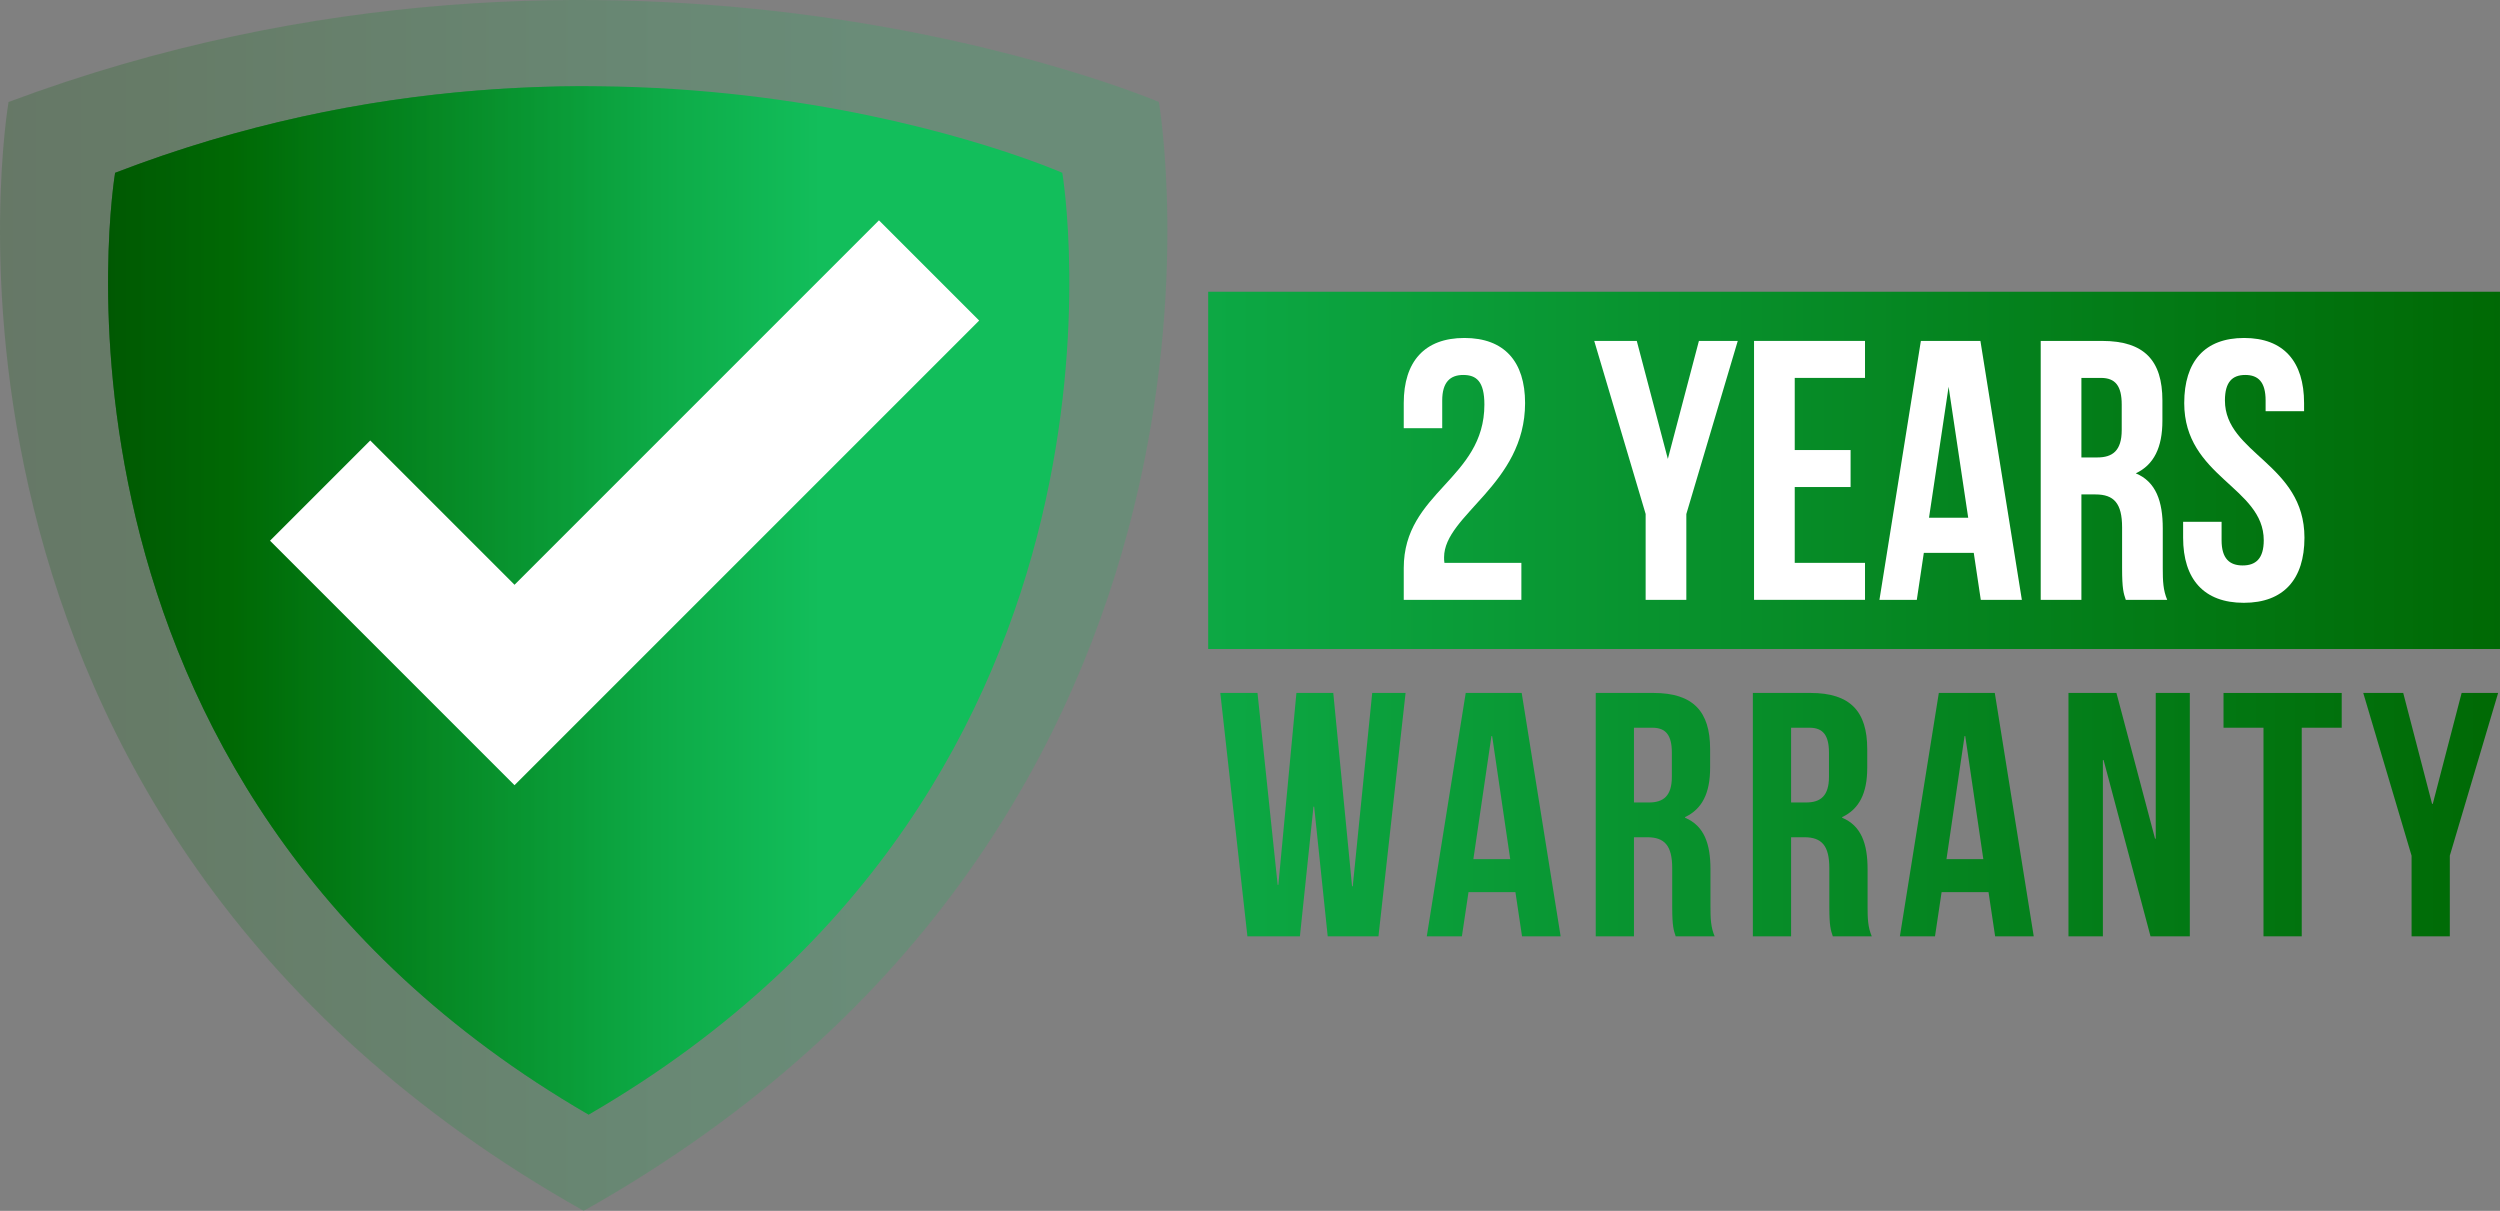 <svg viewBox="0 0 1854.82 898.36" xmlns:xlink="http://www.w3.org/1999/xlink" xmlns="http://www.w3.org/2000/svg">
  <rect x="0" y="0" width="1854.82" height="898.36" fill="#808080" stroke="none"/>
  <defs>
    <style>
      .cls-1 {
        fill: url(#linear-gradient-2);
      }

      .cls-2 {
        fill: url(#linear-gradient-10);
      }

      .cls-3 {
        fill: url(#linear-gradient-12);
      }

      .cls-4 {
        fill: #fff;
      }

      .cls-5 {
        fill: url(#linear-gradient-4);
      }

      .cls-6 {
        fill: url(#linear-gradient-3);
      }

      .cls-7 {
        fill: url(#linear-gradient-5);
      }

      .cls-8 {
        isolation: isolate;
      }

      .cls-9 {
        fill: url(#linear-gradient-9);
        opacity: .2;
      }

      .cls-10 {
        fill: url(#linear-gradient-8);
      }

      .cls-11 {
        fill: url(#linear-gradient-7);
      }

      .cls-12 {
        fill: url(#linear-gradient-11);
        mix-blend-mode: multiply;
        opacity: .5;
      }

      .cls-13 {
        fill: url(#linear-gradient-6);
      }

      .cls-14 {
        fill: url(#linear-gradient);
      }
    </style>
    <linearGradient gradientUnits="userSpaceOnUse" y2="604.4" x2="490.66" y1="604.4" x1="2393.63" id="linear-gradient">
      <stop stop-color="#004a00" offset="0"></stop>
      <stop stop-color="#006a05" offset=".29"></stop>
      <stop stop-color="#027712" offset=".39"></stop>
      <stop stop-color="#0daa46" offset=".8"></stop>
      <stop stop-color="#12be5b" offset="1"></stop>
    </linearGradient>
    <linearGradient xlink:href="#linear-gradient" x2="490.65" x1="2393.63" id="linear-gradient-2"></linearGradient>
    <linearGradient xlink:href="#linear-gradient" x2="490.65" x1="2393.62" id="linear-gradient-3"></linearGradient>
    <linearGradient xlink:href="#linear-gradient" x2="490.65" x1="2393.63" id="linear-gradient-4"></linearGradient>
    <linearGradient xlink:href="#linear-gradient" x2="490.64" x1="2393.63" id="linear-gradient-5"></linearGradient>
    <linearGradient xlink:href="#linear-gradient" x2="490.65" x1="2393.62" id="linear-gradient-6"></linearGradient>
    <linearGradient xlink:href="#linear-gradient" x2="490.65" x1="2393.62" id="linear-gradient-7"></linearGradient>
    <linearGradient xlink:href="#linear-gradient" x2="490.65" x1="2393.62" id="linear-gradient-8"></linearGradient>
    <linearGradient xlink:href="#linear-gradient" y2="449.18" x2="642.31" y1="449.18" x1="-97.68" id="linear-gradient-9"></linearGradient>
    <linearGradient xlink:href="#linear-gradient" y2="445.47" x2="609.07" y1="445.47" x1="-.26" id="linear-gradient-10"></linearGradient>
    <linearGradient xlink:href="#linear-gradient" y2="445.47" x2="609.07" y1="445.47" x1="-.26" id="linear-gradient-11"></linearGradient>
    <linearGradient xlink:href="#linear-gradient" y2="348.99" x2="490.65" y1="348.99" x1="2393.62" id="linear-gradient-12"></linearGradient>
  </defs>
  <g class="cls-8">
    <g data-name="Layer 2" id="Layer_2">
      <g data-name="Layer 1" id="Layer_1-2">
        <g>
          <g>
            <path d="M975.02,598.47h-.52l-10.06,96.21h-38.95l-20.12-180.56h27.6l14.96,142.39h.51l13.41-142.39h27.34l13.93,143.42h.52l14.44-143.42h24.76l-20.12,180.56h-37.66l-10.06-96.21Z" class="cls-14"></path>
            <path d="M1157.87,694.68h-28.63l-4.9-32.76h-34.82l-4.9,32.76h-26.05l28.89-180.56h41.53l28.89,180.56ZM1093.13,637.42h27.34l-13.41-91.31h-.52l-13.41,91.31Z" class="cls-1"></path>
            <path d="M1243.24,694.68c-1.55-4.64-2.58-7.48-2.58-22.18v-28.37c0-16.77-5.67-22.96-18.57-22.96h-9.8v73.51h-28.37v-180.56h42.82c29.4,0,42.04,13.67,42.04,41.53v14.19c0,18.57-5.93,30.44-18.57,36.37v.52c14.19,5.93,18.83,19.34,18.83,38.17v27.86c0,8.77.26,15.22,3.1,21.92h-28.89ZM1212.29,539.92v55.46h11.09c10.57,0,17.02-4.64,17.02-19.09v-17.8c0-12.9-4.39-18.57-14.44-18.57h-13.67Z" class="cls-6"></path>
            <path d="M1359.81,694.68c-1.55-4.64-2.58-7.48-2.58-22.18v-28.37c0-16.77-5.68-22.96-18.57-22.96h-9.8v73.51h-28.37v-180.56h42.82c29.41,0,42.04,13.67,42.04,41.53v14.19c0,18.57-5.93,30.44-18.57,36.37v.52c14.19,5.93,18.83,19.34,18.83,38.17v27.86c0,8.77.26,15.22,3.09,21.92h-28.89ZM1328.86,539.92v55.46h11.09c10.58,0,17.02-4.64,17.02-19.09v-17.8c0-12.9-4.38-18.57-14.44-18.57h-13.67Z" class="cls-5"></path>
            <path d="M1508.88,694.68h-28.63l-4.9-32.76h-34.82l-4.9,32.76h-26.05l28.89-180.56h41.53l28.89,180.56ZM1444.14,637.42h27.34l-13.41-91.31h-.51l-13.41,91.31Z" class="cls-7"></path>
            <path d="M1560.71,563.91h-.52v130.78h-25.54v-180.56h35.6l28.63,108.08h.52v-108.08h25.28v180.56h-29.15l-34.82-130.78Z" class="cls-13"></path>
            <path d="M1649.68,514.12h87.7v25.8h-29.66v154.76h-28.37v-154.76h-29.66v-25.8Z" class="cls-11"></path>
            <path d="M1789.21,634.84l-35.85-120.72h29.66l21.41,82.29h.52l21.41-82.29h27.08l-35.85,120.72v59.84h-28.37v-59.84Z" class="cls-10"></path>
          </g>
          <g>
            <path d="M6.35,75.66s-92.26,530.93,426.7,822.7C952.04,606.6,859.78,75.66,859.78,75.66c0,0-397.8-170.25-853.43,0Z" class="cls-9"></path>
            <path d="M85.4,128.22S9.43,579.17,436.76,826.99c427.36-247.82,351.39-698.78,351.39-698.78,0,0-327.56-144.6-702.74,0Z" class="cls-2"></path>
            <path d="M85.4,128.22c126.03-48.58,246.7-64.52,351.37-64.26l-.02,763.04C9.43,579.17,85.4,128.22,85.4,128.22Z" class="cls-12"></path>
          </g>
          <polygon points="652.12 163.47 381.74 433.85 274.7 326.8 200.34 401.16 381.74 582.56 726.47 237.83 652.12 163.47" class="cls-4"></polygon>
          <g>
            <rect height="265.08" width="958.42" y="216.45" x="896.39" class="cls-3"></rect>
            <g>
              <path d="M1085.66,278.19c-9.6,0-15.64,5.21-15.64,18.94v20.58h-28.54v-18.66c0-30.74,15.37-48.3,45.01-48.3s45.01,17.56,45.01,48.3c0,60.37-60.1,82.88-60.1,114.44,0,1.37,0,2.74.27,4.12h57.08v27.44h-87.27v-23.6c0-56.53,59.83-65.86,59.83-121.3,0-17.29-6.04-21.95-15.64-21.95Z" class="cls-4"></path>
              <path d="M1220.96,381.38l-38.15-128.43h31.56l23.05,87.54,23.05-87.54h28.82l-38.15,128.43v63.67h-30.19v-63.67Z" class="cls-4"></path>
              <path d="M1331.56,333.9h41.44v27.44h-41.44v56.26h52.14v27.44h-82.33v-192.1h82.33v27.44h-52.14v53.51Z" class="cls-4"></path>
              <path d="M1500.06,445.04h-30.46l-5.21-34.85h-37.05l-5.21,34.85h-27.72l30.74-192.1h44.18l30.74,192.1ZM1431.18,384.12h29.09l-14.54-97.15-14.54,97.15Z" class="cls-4"></path>
              <path d="M1577.18,445.04c-1.65-4.94-2.74-7.96-2.74-23.6v-30.19c0-17.84-6.04-24.42-19.76-24.42h-10.43v78.21h-30.19v-192.1h45.56c31.28,0,44.73,14.54,44.73,44.18v15.09c0,19.76-6.31,32.66-19.76,38.97,15.09,6.31,20.03,20.86,20.03,40.89v29.64c0,9.33.27,16.19,3.29,23.33h-30.74ZM1544.25,280.39v59h11.8c11.25,0,18.11-4.94,18.11-20.31v-18.94c0-13.72-4.67-19.76-15.37-19.76h-14.54Z" class="cls-4"></path>
              <path d="M1665,250.75c29.36,0,44.46,17.56,44.46,48.3v6.04h-28.54v-7.96c0-13.72-5.49-18.94-15.09-18.94s-15.09,5.21-15.09,18.94c0,39.52,59,46.93,59,101.81,0,30.74-15.37,48.3-45.01,48.3s-45.01-17.56-45.01-48.3v-11.8h28.54v13.72c0,13.72,6.04,18.66,15.64,18.66s15.64-4.94,15.64-18.66c0-39.52-59-46.93-59-101.81,0-30.74,15.09-48.3,44.46-48.3Z" class="cls-4"></path>
            </g>
          </g>
        </g>
      </g>
    </g>
  </g>
</svg>